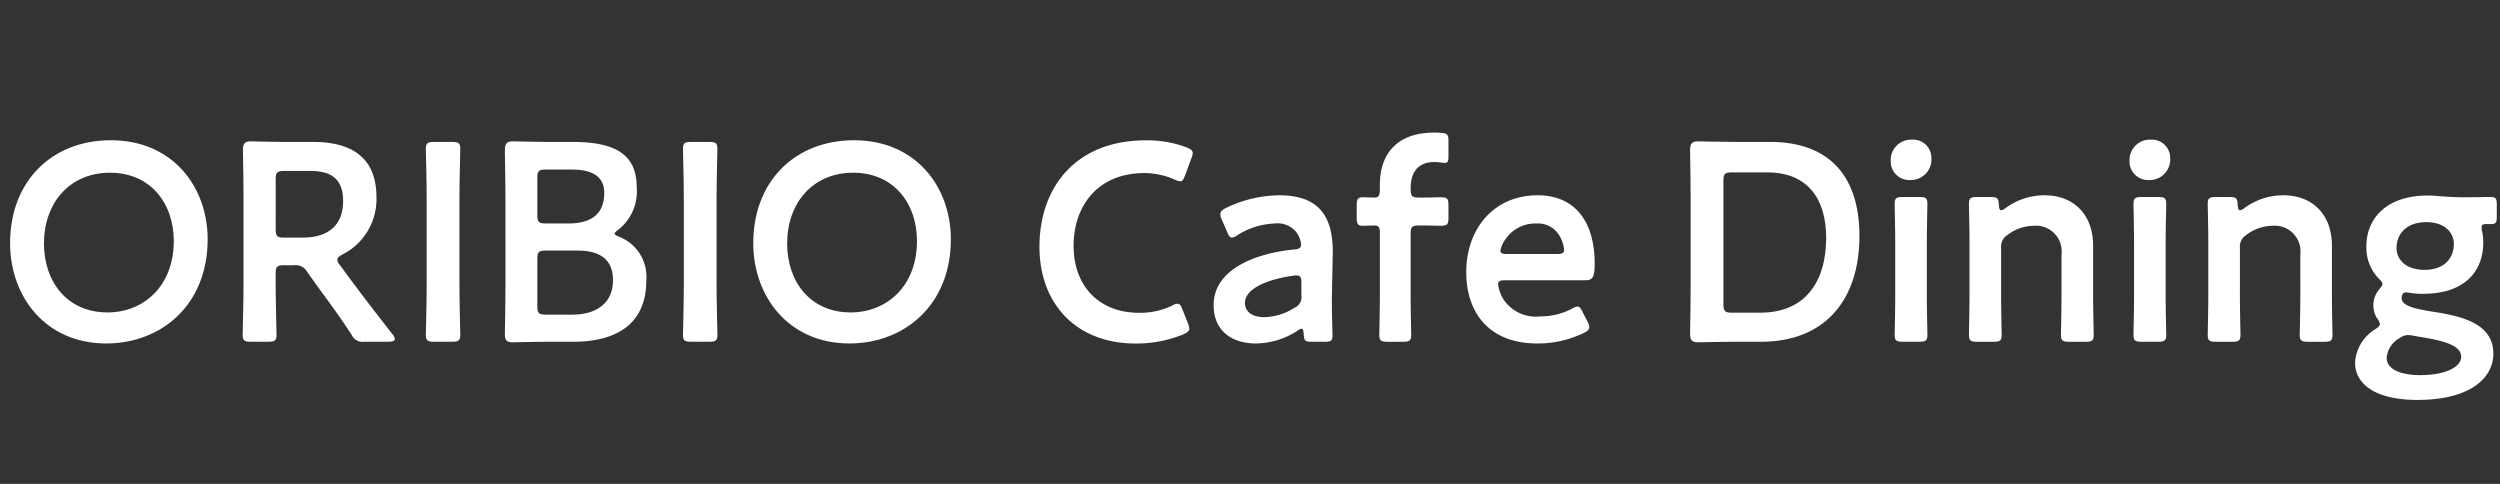 <svg xmlns="http://www.w3.org/2000/svg" width="248" height="48" viewBox="0 0 248 48"><rect x="0" y="0" width="248" height="48" fill="#333333" stroke="none"/><g transform="translate(4978 -4602)"><g transform="translate(-42.137)"><path d="M115.737,23.74c0,6.58-4.677,10.332-10.053,10.332-6.075,0-9.547-4.7-9.547-9.94,0-6.188,4.172-10.22,10-10.22,6.1,0,9.6,4.592,9.6,9.828m-16.24.42c0,3.78,2.3,6.832,6.3,6.832,3.639,0,6.58-2.66,6.58-7.084,0-3.752-2.324-6.776-6.328-6.776s-6.552,3-6.552,7.028" transform="translate(-5031 4602)" fill="#fff"/><path d="M122.485,28.3c0,1.624.084,4.7.084,4.9,0,.588-.168.7-.813.7H120.02c-.643,0-.811-.112-.811-.7,0-.2.084-3.277.084-4.9V19.624c0-1.372-.029-3.136-.056-4.7,0-.672.168-.9.783-.9.2,0,2.408.056,3.725.056h2.464c3.612,0,6.271,1.4,6.271,5.46a6.138,6.138,0,0,1-3.388,5.712c-.336.2-.5.335-.5.5a1.009,1.009,0,0,0,.28.561l.9,1.231c1.345,1.792,2.464,3.277,4.313,5.628a.939.939,0,0,1,.223.449c0,.2-.252.28-.671.28H131.3a1.2,1.2,0,0,1-1.288-.7c-1.176-1.792-2.239-3.248-3.275-4.648l-1.12-1.568a1.319,1.319,0,0,0-1.344-.672h-.952c-.7,0-.84.14-.84.84Zm0-5.571c0,.7.14.84.84.84H125.2c2.1,0,3.975-.9,3.975-3.64,0-2.436-1.511-2.969-3.248-2.969h-2.6c-.7,0-.84.141-.84.841Z" transform="translate(-5031 4602)" fill="#fff"/><path d="M138.193,33.9c-.645,0-.813-.112-.813-.7,0-.2.084-3.277.084-4.9V19.68c0-1.624-.084-4.7-.084-4.9,0-.588.168-.7.813-.7h1.791c.646,0,.812.112.812.7,0,.2-.082,3.276-.082,4.9V28.3c0,1.624.082,4.7.082,4.9,0,.588-.166.7-.812.7Z" transform="translate(-5031 4602)" fill="#fff"/><path d="M149.729,33.9c-1.315,0-3.527.056-3.724.056-.587,0-.784-.195-.784-.784,0-.195.056-3.22.056-4.787V19.6c0-1.372-.056-4.2-.056-4.677,0-.672.168-.9.784-.9.308,0,2.409.056,3.724.056h2.156c4.033,0,6.412,1.065,6.412,4.481a4.82,4.82,0,0,1-1.82,4.227c-.224.168-.363.28-.363.364,0,.14.139.224.447.336a4.263,4.263,0,0,1,2.689,4.34c0,4.172-2.773,6.076-7.281,6.076Zm-1.288-12.572c0,.7.141.84.841.84h2.239c2.072,0,3.557-.783,3.557-3.024,0-1.848-1.513-2.324-3.221-2.324h-2.575c-.7,0-.841.14-.841.84Zm0,9.044c0,.7.141.84.841.84h2.632c2.323,0,4.031-1.092,4.031-3.416,0-2.128-1.371-2.94-3.527-2.94h-3.136c-.7,0-.841.14-.841.84Z" transform="translate(-5031 4602)" fill="#fff"/><path d="M163.7,33.9c-.644,0-.812-.112-.812-.7,0-.2.084-3.277.084-4.9V19.68c0-1.624-.084-4.7-.084-4.9,0-.588.168-.7.812-.7h1.792c.645,0,.812.112.812.7,0,.2-.083,3.276-.083,4.9V28.3c0,1.624.083,4.7.083,4.9,0,.588-.167.7-.812.7Z" transform="translate(-5031 4602)" fill="#fff"/><path d="M189.461,23.74c0,6.58-4.677,10.332-10.053,10.332-6.075,0-9.547-4.7-9.547-9.94,0-6.188,4.172-10.22,10-10.22,6.1,0,9.6,4.592,9.6,9.828m-16.24.42c0,3.78,2.3,6.832,6.3,6.832,3.639,0,6.58-2.66,6.58-7.084,0-3.752-2.324-6.776-6.328-6.776s-6.552,3-6.552,7.028" transform="translate(-5031 4602)" fill="#fff"/><path d="M213.12,32.588c0,.252-.195.393-.616.588a12.261,12.261,0,0,1-4.732.9c-5.8,0-9.52-3.864-9.52-9.6,0-5.852,3.556-10.556,10.556-10.556a11.01,11.01,0,0,1,4.033.7c.42.168.615.308.615.56a1.651,1.651,0,0,1-.14.532l-.616,1.68c-.168.421-.252.589-.476.589a1.5,1.5,0,0,1-.56-.168,7.538,7.538,0,0,0-3-.645c-4.648,0-7.027,3.277-7.027,7.224s2.492,6.637,6.5,6.637a7.3,7.3,0,0,0,3.248-.7,1.326,1.326,0,0,1,.559-.2c.224,0,.336.168.5.588l.532,1.345a1.653,1.653,0,0,1,.14.531" transform="translate(-5031 4602)" fill="#fff"/><path d="M225.273,33.9c-.644,0-.784-.056-.812-.812-.028-.308-.056-.476-.224-.476a.8.8,0,0,0-.392.2,7.738,7.738,0,0,1-4.116,1.26c-2.408,0-4.2-1.26-4.2-3.808,0-3.584,4.228-5.152,7.98-5.516.476-.028.672-.14.7-.448a2.464,2.464,0,0,0-.448-1.232,2.388,2.388,0,0,0-2.156-.9,7.461,7.461,0,0,0-3.7,1.148,1.137,1.137,0,0,1-.559.252c-.2,0-.308-.168-.476-.56l-.532-1.232a1.155,1.155,0,0,1-.141-.532c0-.252.168-.42.561-.616A12.431,12.431,0,0,1,222,19.372c3.584,0,5.349,1.652,5.349,5.6l-.084,4.256c-.028,1.6.056,3.612.056,4.088s-.168.588-.785.588Zm-1.512-6.58a1.48,1.48,0,0,0-.336.028c-2.576.364-4.788,1.288-4.788,2.688,0,.924.756,1.428,1.932,1.428a5.851,5.851,0,0,0,2.967-.924,1.147,1.147,0,0,0,.7-1.232V28.08c0-.56-.084-.756-.476-.756" transform="translate(-5031 4602)" fill="#fff"/><path d="M235.072,29.424c0,1.232.056,3.584.056,3.78,0,.588-.168.7-.812.7h-1.54c-.644,0-.812-.112-.812-.7,0-.2.055-2.548.055-3.78V23.013c0-.505-.168-.645-.559-.645-.308,0-.784.029-1.12.029-.533,0-.617-.2-.617-.84V20.408c0-.643.084-.839.617-.839.336,0,.812.028,1.12.028.42,0,.559-.141.559-.813v-.448c0-3.08,1.708-5.18,5.376-5.18a6.606,6.606,0,0,1,.757.029c.56.055.672.195.672.756v1.6c0,.449-.057.617-.364.617-.224,0-.617-.084-1.036-.084-1.764,0-2.352,1.2-2.352,2.6,0,.813.14.925.84.925h.42c.5,0,1.372-.028,1.652-.028.728,0,.84.112.84.811v1.2c0,.7-.112.813-.84.813-.252,0-1.148-.029-1.652-.029h-.42c-.7,0-.84.14-.84.84Z" transform="translate(-5031 4602)" fill="#fff"/><path d="M252.628,31.916a1.253,1.253,0,0,1,.168.532c0,.252-.168.392-.56.588a10.457,10.457,0,0,1-4.592,1.036c-4.984,0-7.056-3.276-7.056-7.055,0-4.341,2.744-7.645,7.084-7.645,3.584,0,5.656,2.464,5.656,6.776,0,1.428-.224,1.652-.952,1.652h-7.924c-.5,0-.7.084-.7.42a3.648,3.648,0,0,0,.588,1.568,3.878,3.878,0,0,0,3.584,1.6,6.736,6.736,0,0,0,3.136-.756,1.491,1.491,0,0,1,.56-.224c.224,0,.336.2.532.588ZM250.3,24.832a3.179,3.179,0,0,0-.392-1.315,2.45,2.45,0,0,0-2.352-1.345,3.562,3.562,0,0,0-3.08,1.568,2.666,2.666,0,0,0-.5,1.149c0,.223.2.307.644.307h4.956c.5,0,.7-.084.728-.364" transform="translate(-5031 4602)" fill="#fff"/><path d="M267.3,33.9c-1.315,0-3.527.055-3.724.055-.616,0-.784-.223-.784-.9.029-1.569.056-3.332.056-4.676V19.6c0-1.372-.027-3.053-.056-4.677,0-.672.168-.9.784-.9.2,0,2.409.055,3.724.055h3.444c5.544,0,8.848,3.08,8.848,9.325,0,6.523-3.584,10.5-9.744,10.5Zm-1.2-3.724c0,.7.141.84.841.84h2.827c4.4,0,6.524-3,6.524-7.448,0-3.781-1.792-6.469-5.851-6.469h-3.5c-.7,0-.841.139-.841.84Z" transform="translate(-5031 4602)" fill="#fff"/><path d="M286.73,15.648a2.043,2.043,0,0,1-2.1,2.212,1.839,1.839,0,0,1-1.932-1.876,2.019,2.019,0,0,1,2.1-2.128,1.8,1.8,0,0,1,1.931,1.792M283.9,33.9c-.645,0-.812-.112-.812-.7,0-.2.055-2.52.055-3.78v-5.4c0-1.261-.055-3.584-.055-3.78,0-.588.167-.7.812-.7h1.624c.644,0,.812.112.812.7,0,.2-.056,2.519-.056,3.78v5.4c0,1.26.056,3.584.056,3.78,0,.588-.168.7-.812.7Z" transform="translate(-5031 4602)" fill="#fff"/><path d="M293.647,29.424c0,1.261.057,3.584.057,3.78,0,.588-.168.7-.813.7h-1.624c-.643,0-.811-.112-.811-.7,0-.2.055-2.519.055-3.78v-5.4c0-1.261-.055-3.584-.055-3.781,0-.587.168-.7.811-.7h1.345c.672,0,.783.113.811.784.029.365.084.533.224.533a.858.858,0,0,0,.42-.2,6.492,6.492,0,0,1,3.892-1.288c2.884,0,4.816,1.905,4.816,5.012v5.04c0,1.261.057,3.584.057,3.78,0,.588-.168.7-.813.7h-1.624c-.644,0-.811-.112-.811-.7,0-.2.055-2.519.055-3.78V25.252a2.549,2.549,0,0,0-2.744-2.855,4.368,4.368,0,0,0-2.632.923,1.347,1.347,0,0,0-.616,1.26Z" transform="translate(-5031 4602)" fill="#fff"/><path d="M310.419,15.648a2.043,2.043,0,0,1-2.1,2.212,1.839,1.839,0,0,1-1.933-1.876,2.019,2.019,0,0,1,2.1-2.128,1.805,1.805,0,0,1,1.932,1.792M307.591,33.9c-.644,0-.812-.112-.812-.7,0-.2.056-2.52.056-3.78v-5.4c0-1.261-.056-3.584-.056-3.78,0-.588.168-.7.812-.7h1.624c.645,0,.813.112.813.7,0,.2-.057,2.519-.057,3.78v5.4c0,1.26.057,3.584.057,3.78,0,.588-.168.7-.813.7Z" transform="translate(-5031 4602)" fill="#fff"/><path d="M317.335,29.424c0,1.261.056,3.584.056,3.78,0,.588-.168.7-.812.7h-1.624c-.644,0-.812-.112-.812-.7,0-.2.056-2.519.056-3.78v-5.4c0-1.261-.056-3.584-.056-3.781,0-.587.168-.7.812-.7H316.3c.672,0,.784.113.812.784.028.365.084.533.224.533a.862.862,0,0,0,.42-.2,6.487,6.487,0,0,1,3.892-1.288c2.884,0,4.816,1.905,4.816,5.012v5.04c0,1.261.056,3.584.056,3.78,0,.588-.168.7-.812.7h-1.624c-.644,0-.812-.112-.812-.7,0-.2.056-2.519.056-3.78V25.252a2.549,2.549,0,0,0-2.744-2.855,4.366,4.366,0,0,0-2.632.923,1.345,1.345,0,0,0-.616,1.26Z" transform="translate(-5031 4602)" fill="#fff"/><path d="M336.57,30.936c2.689.42,5.908,1.121,5.908,4.144,0,2.38-2.24,4.592-7.532,4.592-4.172,0-6.187-1.568-6.187-3.7a4.153,4.153,0,0,1,1.987-3.3c.336-.224.477-.363.477-.531a1.213,1.213,0,0,0-.281-.561,2.433,2.433,0,0,1-.364-1.315,2.4,2.4,0,0,1,.561-1.54c.223-.281.336-.421.336-.561,0-.168-.141-.308-.393-.56a4.4,4.4,0,0,1-1.2-3.164c0-2.883,2.128-5.04,6.048-5.04a8.384,8.384,0,0,1,.867.029c.9.084,1.82.139,2.688.139h.449c.811,0,1.847-.028,2.212-.028.587,0,.671.141.671.784v1.149c0,.615-.084.755-.616.755h-.42c-.364,0-.475.084-.475.308a2.888,2.888,0,0,0,.055.42,4.906,4.906,0,0,1,.113,1.12c0,2.912-1.933,5.068-5.937,5.068a7.15,7.15,0,0,1-1.092-.056c-.168-.028-.5-.084-.616-.084-.279,0-.447.2-.447.56,0,.728,1.035,1.037,3.191,1.372m-2.548,2.3a1.559,1.559,0,0,0-.9.336,2.468,2.468,0,0,0-1.231,1.932c0,1.092,1.315,1.708,3.332,1.708,2.463,0,4.059-.784,4.059-1.82,0-1.064-1.54-1.539-3.527-1.876-.42-.084-.868-.14-1.261-.224a3.118,3.118,0,0,0-.476-.056m-1.148-8.652c0,1.26,1.036,2.185,2.772,2.185,2.128,0,2.913-1.317,2.913-2.549,0-1.288-1.065-2.184-2.716-2.184-2.073,0-2.969,1.26-2.969,2.548" transform="translate(-5031 4602)" fill="#fff"/></g><rect width="248" height="48" transform="translate(-4978 4602)" fill="none"/></g></svg>